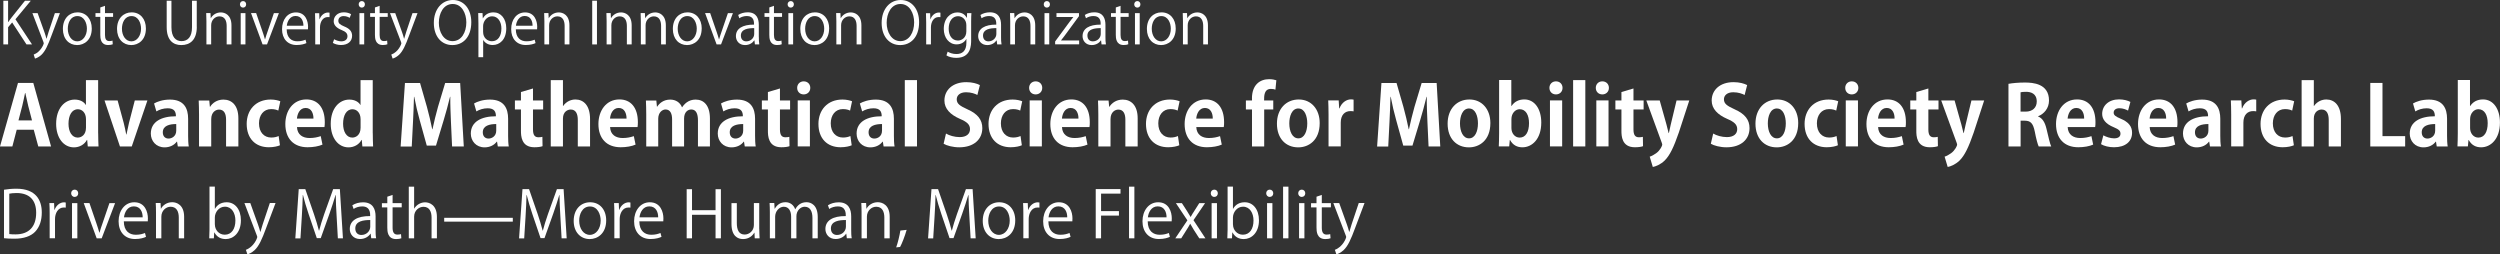 <?xml version="1.0" encoding="UTF-8"?>
<svg id="_レイヤー_1" data-name="レイヤー 1" xmlns="http://www.w3.org/2000/svg" viewBox="0 0 463.14 47.11">
  <rect x="0" y="0" width="463.14" height="47.11" fill="#333333" stroke="none"/>
  <defs>
    <style>
      .cls-1 {
        fill: #fff;
      }
    </style>
  </defs>
  <g>
    <path class="cls-1" d="m.73,35.15c.67-.11,1.45-.19,2.3-.19,3.66,0,4.71,2.16,4.71,4.4,0,1.45-.38,2.68-1.24,3.58-.8.83-2.13,1.28-3.79,1.28-.75,0-1.4-.02-1.97-.09v-8.97Zm.99,8.21c.3.05.73.06,1.16.06,2.46,0,3.82-1.4,3.82-4.01,0-2.37-1.27-3.65-3.64-3.65-.57,0-1.03.06-1.34.12v7.48Z"/>
    <path class="cls-1" d="m12.18,38.46c-.11-.01-.22-.02-.36-.02-1.08,0-1.63,1.06-1.63,2.16v3.54h-.99v-4.57c0-.69-.01-1.33-.05-1.95h.87l.05,1.26h.04c.29-.81.97-1.4,1.77-1.4.11,0,.19.02.3.04v.94Z"/>
    <path class="cls-1" d="m13.83,36.48c-.38,0-.65-.3-.65-.68s.28-.67.66-.67.65.3.65.67c0,.42-.28.68-.66.68Zm.5,7.67h-.99v-6.52h.99v6.52Z"/>
    <path class="cls-1" d="m21.32,37.63l-2.48,6.52h-.93l-2.4-6.53h1.06l1.3,3.79c.2.59.38,1.14.53,1.68h.04c.14-.54.33-1.09.54-1.68l1.29-3.78h1.05Z"/>
    <path class="cls-1" d="m27.06,43.87c-.37.18-1.05.41-2.05.41-1.9,0-3.04-1.34-3.04-3.29s1.15-3.52,2.91-3.52c2.01,0,2.52,1.84,2.52,2.98,0,.23-.01.4-.02.55h-4.44c.01,1.81,1.04,2.49,2.21,2.49.81,0,1.3-.17,1.71-.33l.19.72Zm-.63-3.61c.01-.89-.36-2.03-1.64-2.03-1.2,0-1.72,1.14-1.82,2.03h3.46Z"/>
    <path class="cls-1" d="m34.11,44.15h-.99v-3.85c0-1.07-.38-2-1.52-2-.85,0-1.71.72-1.71,1.85v4h-.99v-4.85c0-.67-.02-1.16-.05-1.69h.89l.06,1.06h.02c.32-.63,1.08-1.21,2.09-1.21.81,0,2.2.49,2.2,2.7v3.97Z"/>
    <path class="cls-1" d="m39.83,38.68c.41-.75,1.15-1.21,2.17-1.21,1.54,0,2.63,1.33,2.63,3.34,0,2.37-1.45,3.48-2.8,3.48-.94,0-1.64-.38-2.11-1.22h-.04l-.06,1.08h-.86c.02-.43.05-1.09.05-1.62v-7.96h.99v4.1h.02Zm-.02,2.92c0,.97.73,1.88,1.83,1.88,1.27,0,1.97-1.09,1.97-2.63,0-1.36-.67-2.56-1.94-2.56-1.14,0-1.87,1.06-1.87,2.02v1.29Z"/>
    <path class="cls-1" d="m51.04,37.63l-1.74,4.62c-.78,2.12-1.33,3.34-2.14,4.1-.55.5-1.09.71-1.33.77l-.28-.84c1.52-.56,2.11-2.21,2.11-2.35,0-.06-.02-.16-.07-.28l-2.31-6.03h1.09l1.42,3.96c.17.45.31.97.42,1.36h.04c.11-.39.26-.89.42-1.39l1.32-3.94h1.05Z"/>
    <path class="cls-1" d="m63.57,44.15h-.98l-.23-4.1c-.07-1.3-.17-2.99-.16-3.92h-.04c-.3,1.03-.67,2.15-1.11,3.42l-1.63,4.57h-.73l-1.52-4.47c-.44-1.32-.79-2.47-1.04-3.52h-.04c-.02,1.11-.1,2.62-.18,4.02l-.25,4.01h-.95l.63-9.12h1.22l1.6,4.63c.38,1.14.68,2.1.92,3.05h.04c.23-.92.54-1.88.94-3.05l1.66-4.63h1.24l.57,9.12Z"/>
    <path class="cls-1" d="m69.58,42.59c0,.54.01,1.1.1,1.55h-.91l-.1-.84h-.04c-.34.51-1.01.98-1.93.98-1.24,0-1.9-.91-1.9-1.85,0-1.57,1.36-2.42,3.78-2.4,0-.55,0-1.79-1.48-1.79-.56,0-1.15.16-1.59.47l-.24-.68c.53-.35,1.26-.55,1.99-.55,1.84,0,2.32,1.3,2.32,2.6v2.53Zm-.98-1.83c-1.23,0-2.78.18-2.78,1.56,0,.84.53,1.21,1.12,1.21.97,0,1.65-.74,1.65-1.53v-1.23Z"/>
    <path class="cls-1" d="m71.75,36.44l.98-.33v1.52h1.69v.78h-1.69v3.77c0,.83.25,1.28.89,1.28.3,0,.5-.04.67-.09l.06.77c-.21.09-.55.15-.97.15-1.58,0-1.63-1.44-1.63-2.13v-3.74h-1v-.78h1v-1.18Z"/>
    <path class="cls-1" d="m80.94,44.15h-.99v-3.85c0-1.07-.38-1.99-1.51-1.99-.77,0-1.72.63-1.72,1.83v4.01h-.99v-9.57h.99v4.06h.02c.43-.72,1.22-1.16,2.02-1.16s2.18.49,2.18,2.7v3.97Z"/>
    <path class="cls-1" d="m82.29,40.35h12.71v.71h-12.71v-.71Z"/>
    <path class="cls-1" d="m105.02,44.15h-.98l-.23-4.1c-.07-1.3-.17-2.99-.16-3.92h-.04c-.3,1.03-.67,2.15-1.11,3.42l-1.63,4.57h-.73l-1.52-4.47c-.44-1.32-.79-2.47-1.04-3.52h-.04c-.02,1.11-.1,2.62-.18,4.02l-.25,4.01h-.95l.63-9.12h1.22l1.6,4.63c.38,1.14.68,2.1.92,3.05h.04c.23-.92.54-1.88.94-3.05l1.66-4.63h1.24l.57,9.12Z"/>
    <path class="cls-1" d="m112.3,40.83c0,2.43-1.6,3.46-3.05,3.46-1.67,0-2.97-1.26-2.97-3.36,0-2.23,1.39-3.46,3.05-3.46,1.78,0,2.97,1.36,2.97,3.36Zm-3-2.58c-1.41,0-2,1.39-2,2.64,0,1.45.8,2.62,1.97,2.62s2.01-1.17,2.01-2.64c0-1.16-.56-2.62-1.99-2.62Z"/>
    <path class="cls-1" d="m116.79,38.46c-.11-.01-.22-.02-.36-.02-1.08,0-1.63,1.06-1.63,2.16v3.54h-.99v-4.57c0-.69-.01-1.33-.05-1.95h.87l.05,1.26h.04c.29-.81.97-1.4,1.77-1.4.11,0,.19.02.3.04v.94Z"/>
    <path class="cls-1" d="m122.56,43.87c-.37.18-1.05.41-2.05.41-1.9,0-3.04-1.34-3.04-3.29s1.15-3.52,2.91-3.52c2.01,0,2.52,1.84,2.52,2.98,0,.23-.01.4-.02.55h-4.44c.01,1.81,1.04,2.49,2.21,2.49.81,0,1.3-.17,1.71-.33l.19.72Zm-.63-3.61c.01-.89-.36-2.03-1.64-2.03-1.2,0-1.72,1.14-1.82,2.03h3.46Z"/>
    <path class="cls-1" d="m133.55,44.15h-.99v-4.36h-4.36v4.36h-.99v-9.1h.99v3.89h4.36v-3.89h.99v9.1Z"/>
    <path class="cls-1" d="m140.66,42.41c0,.67.04,1.23.06,1.74h-.9l-.05-1.03h-.04c-.3.52-.97,1.17-2.08,1.17-.98,0-2.14-.56-2.14-2.81v-3.85h.99v3.67c0,1.27.37,2.15,1.46,2.15.78,0,1.7-.62,1.7-1.77v-4.06h.99v4.78Z"/>
    <path class="cls-1" d="m151.49,44.15h-.98v-3.77c0-1.27-.45-2.08-1.44-2.08-.8,0-1.53.75-1.53,1.75v4.1h-.98v-4.02c0-1.04-.44-1.83-1.36-1.83-.85,0-1.6.84-1.6,1.85v4h-.98v-4.85c0-.67-.02-1.15-.05-1.69h.87l.06,1.05h.04c.36-.63.96-1.2,1.99-1.2.85,0,1.51.53,1.78,1.3h.02c.43-.78,1.09-1.3,2.09-1.3.8,0,2.07.51,2.07,2.75v3.92Z"/>
    <path class="cls-1" d="m157.69,42.59c0,.54.01,1.1.1,1.55h-.91l-.1-.84h-.04c-.33.51-1.01.98-1.93.98-1.24,0-1.9-.91-1.9-1.85,0-1.57,1.36-2.42,3.78-2.4,0-.55,0-1.79-1.48-1.79-.56,0-1.15.16-1.59.47l-.24-.68c.53-.35,1.26-.55,1.99-.55,1.84,0,2.32,1.3,2.32,2.6v2.53Zm-.98-1.83c-1.23,0-2.78.18-2.78,1.56,0,.84.53,1.21,1.13,1.21.97,0,1.65-.74,1.65-1.53v-1.23Z"/>
    <path class="cls-1" d="m164.82,44.15h-.99v-3.85c0-1.07-.38-2-1.52-2-.85,0-1.71.72-1.71,1.85v4h-.99v-4.85c0-.67-.02-1.16-.05-1.69h.89l.06,1.06h.02c.32-.63,1.08-1.21,2.09-1.21.81,0,2.2.49,2.2,2.7v3.97Z"/>
    <path class="cls-1" d="m167.96,42.58c-.3,1.1-.89,2.61-1.21,3.17l-.73.08c.28-.73.63-2.18.78-3.12l1.16-.13Z"/>
    <path class="cls-1" d="m180.79,44.15h-.98l-.23-4.1c-.07-1.3-.17-2.99-.16-3.92h-.04c-.3,1.03-.67,2.15-1.11,3.42l-1.63,4.57h-.73l-1.52-4.47c-.44-1.32-.79-2.47-1.04-3.52h-.04c-.02,1.11-.09,2.62-.18,4.02l-.25,4.01h-.95l.63-9.12h1.22l1.6,4.63c.38,1.14.68,2.1.92,3.05h.04c.23-.92.54-1.88.94-3.05l1.66-4.63h1.24l.57,9.12Z"/>
    <path class="cls-1" d="m188.08,40.83c0,2.43-1.6,3.46-3.05,3.46-1.67,0-2.97-1.26-2.97-3.36,0-2.23,1.39-3.46,3.05-3.46,1.78,0,2.97,1.36,2.97,3.36Zm-3-2.58c-1.41,0-2,1.39-2,2.64,0,1.45.8,2.62,1.97,2.62s2.01-1.17,2.01-2.64c0-1.16-.56-2.62-1.99-2.62Z"/>
    <path class="cls-1" d="m192.56,38.46c-.11-.01-.22-.02-.36-.02-1.08,0-1.63,1.06-1.63,2.16v3.54h-.99v-4.57c0-.69-.01-1.33-.05-1.95h.87l.05,1.26h.04c.29-.81.97-1.4,1.77-1.4.11,0,.19.02.3.04v.94Z"/>
    <path class="cls-1" d="m198.34,43.87c-.37.18-1.05.41-2.05.41-1.9,0-3.04-1.34-3.04-3.29s1.15-3.52,2.91-3.52c2.01,0,2.52,1.84,2.52,2.98,0,.23-.01.4-.02.55h-4.44c.01,1.81,1.04,2.49,2.21,2.49.81,0,1.3-.17,1.71-.33l.19.72Zm-.63-3.61c.01-.89-.36-2.03-1.64-2.03-1.2,0-1.72,1.14-1.82,2.03h3.46Z"/>
    <path class="cls-1" d="m202.99,44.15v-9.12h4.59v.84h-3.6v3.24h3.31v.83h-3.31v4.21h-.99Z"/>
    <path class="cls-1" d="m210.15,44.15h-.99v-9.57h.99v9.57Z"/>
    <path class="cls-1" d="m216.74,43.87c-.37.18-1.05.41-2.05.41-1.9,0-3.04-1.34-3.04-3.29s1.15-3.52,2.91-3.52c2.01,0,2.52,1.84,2.52,2.98,0,.23-.01.4-.02.55h-4.44c.01,1.81,1.04,2.49,2.21,2.49.81,0,1.3-.17,1.71-.33l.19.72Zm-.63-3.61c.01-.89-.36-2.03-1.64-2.03-1.2,0-1.72,1.14-1.82,2.03h3.46Z"/>
    <path class="cls-1" d="m223.25,37.63l-2.15,3.16,2.21,3.36h-1.14l-.98-1.52c-.24-.39-.45-.75-.69-1.17h-.02c-.2.41-.44.77-.69,1.17l-.96,1.52h-1.1l2.24-3.33-2.13-3.19h1.11l.94,1.45c.24.37.44.71.66,1.09h.04c.2-.38.43-.74.66-1.09l.92-1.45h1.09Z"/>
    <path class="cls-1" d="m224.95,36.48c-.38,0-.65-.3-.65-.68s.28-.67.66-.67.65.3.65.67c0,.42-.28.68-.66.68Zm.5,7.67h-.99v-6.52h.99v6.52Z"/>
    <path class="cls-1" d="m228.44,38.68c.41-.75,1.15-1.21,2.16-1.21,1.54,0,2.63,1.33,2.63,3.34,0,2.37-1.45,3.48-2.8,3.48-.94,0-1.64-.38-2.1-1.22h-.04l-.06,1.08h-.86c.02-.43.05-1.09.05-1.62v-7.96h.99v4.1h.02Zm-.02,2.92c0,.97.73,1.88,1.83,1.88,1.27,0,1.97-1.09,1.97-2.63,0-1.36-.67-2.56-1.94-2.56-1.14,0-1.87,1.06-1.87,2.02v1.29Z"/>
    <path class="cls-1" d="m235.22,36.48c-.38,0-.65-.3-.65-.68s.28-.67.66-.67.65.3.65.67c0,.42-.28.68-.66.68Zm.5,7.67h-.99v-6.52h.99v6.52Z"/>
    <path class="cls-1" d="m238.69,44.15h-.99v-9.57h.99v9.57Z"/>
    <path class="cls-1" d="m241.15,36.48c-.38,0-.65-.3-.65-.68s.28-.67.66-.67.65.3.65.67c0,.42-.28.68-.66.68Zm.5,7.67h-.99v-6.52h.99v6.52Z"/>
    <path class="cls-1" d="m243.89,36.44l.98-.33v1.52h1.69v.78h-1.69v3.77c0,.83.25,1.28.89,1.28.3,0,.5-.04.67-.09l.06.77c-.22.09-.55.15-.97.15-1.58,0-1.63-1.44-1.63-2.13v-3.74h-1.01v-.78h1.01v-1.18Z"/>
    <path class="cls-1" d="m252.78,37.63l-1.74,4.62c-.78,2.12-1.33,3.34-2.14,4.1-.55.5-1.09.71-1.33.77l-.28-.84c1.52-.56,2.1-2.21,2.1-2.35,0-.06-.02-.16-.07-.28l-2.31-6.03h1.09l1.42,3.96c.17.45.31.97.42,1.36h.04c.11-.39.26-.89.42-1.39l1.32-3.94h1.05Z"/>
  </g>
  <g>
    <path class="cls-1" d="m9.46,27.13h-2.37l-.84-3.1h-3.15l-.81,3.1H0l3.33-11.76h2.84l3.29,11.76Zm-3.53-4.82l-.7-2.68c-.18-.73-.38-1.68-.54-2.4h-.05c-.15.73-.35,1.7-.52,2.39l-.7,2.69h2.51Z"/>
    <path class="cls-1" d="m18.19,24.7c0,.86.03,1.8.06,2.43h-1.99l-.11-1.21h-.05c-.44.84-1.36,1.38-2.4,1.38-1.93,0-3.3-1.77-3.3-4.36,0-2.9,1.61-4.49,3.44-4.49.99,0,1.71.41,2.05.99h.03v-4.6h2.26v9.86Zm-2.26-2.61c0-1.24-.75-1.85-1.5-1.85-1.16,0-1.74,1.19-1.74,2.68s.64,2.57,1.71,2.57c.67,0,1.53-.49,1.53-1.84v-1.56Z"/>
    <path class="cls-1" d="m27.31,18.61l-2.9,8.52h-2.19l-2.86-8.52h2.43l1.12,4.13c.18.73.34,1.44.47,2.17h.05c.14-.73.29-1.42.47-2.17l1.07-4.13h2.34Z"/>
    <path class="cls-1" d="m34.85,25.11c0,.75.03,1.5.12,2.02h-2.03l-.14-.89h-.05c-.49.67-1.32,1.06-2.26,1.06-1.57,0-2.55-1.18-2.55-2.55,0-2.19,1.94-3.21,4.65-3.21,0-.84-.29-1.48-1.53-1.48-.78,0-1.54.24-2.09.58l-.43-1.47c.57-.34,1.62-.72,2.95-.72,2.64,0,3.36,1.68,3.36,3.55v3.12Zm-2.2-2.13c-1.22,0-2.49.29-2.49,1.53,0,.81.5,1.16,1.07,1.16.54,0,1.42-.38,1.42-1.47v-1.22Z"/>
    <path class="cls-1" d="m44.14,27.13h-2.26v-4.97c0-1.04-.34-1.86-1.3-1.86-.61,0-1.45.47-1.45,1.77v5.06h-2.26v-5.95c0-.99-.03-1.8-.06-2.55h1.96l.11,1.15h.05c.38-.63,1.22-1.33,2.46-1.33,1.56,0,2.77,1.08,2.77,3.47v5.21Z"/>
    <path class="cls-1" d="m51.87,26.91c-.38.18-1.16.37-2.06.37-2.49,0-4.11-1.62-4.11-4.33,0-2.55,1.65-4.51,4.46-4.51.73,0,1.41.17,1.77.32l-.37,1.73c-.29-.14-.7-.28-1.33-.28-1.42,0-2.25,1.15-2.25,2.64,0,1.67.96,2.63,2.26,2.63.57,0,1.01-.11,1.38-.28l.24,1.7Z"/>
    <path class="cls-1" d="m59.74,26.79c-.7.31-1.7.49-2.75.49-2.63,0-4.13-1.65-4.13-4.3,0-2.45,1.41-4.56,3.9-4.56,2.06,0,3.41,1.47,3.41,4.22,0,.34-.02.66-.06.9h-5.09c.06,1.45,1.1,2.03,2.32,2.03.84,0,1.5-.15,2.08-.35l.32,1.56Zm-1.67-4.82c.01-.89-.34-1.97-1.45-1.97s-1.54,1.13-1.61,1.97h3.06Z"/>
    <path class="cls-1" d="m69.06,24.7c0,.86.03,1.8.06,2.43h-1.99l-.11-1.21h-.05c-.44.84-1.36,1.38-2.4,1.38-1.93,0-3.3-1.77-3.3-4.36,0-2.9,1.61-4.49,3.44-4.49.99,0,1.71.41,2.05.99h.03v-4.6h2.26v9.86Zm-2.26-2.61c0-1.24-.75-1.85-1.5-1.85-1.16,0-1.74,1.19-1.74,2.68s.64,2.57,1.71,2.57c.67,0,1.53-.49,1.53-1.84v-1.56Z"/>
    <path class="cls-1" d="m85.91,27.13h-2.16l-.21-4.57c-.06-1.56-.14-3.15-.12-4.63h-.05c-.34,1.41-.76,2.97-1.16,4.28l-1.44,4.76h-1.71l-1.3-4.68c-.38-1.33-.75-2.92-1.02-4.36h-.05c-.03,1.48-.11,3.23-.18,4.68l-.23,4.53h-2.06l.8-11.76h2.8l1.27,4.42c.38,1.42.72,2.8.98,4.14h.05c.28-1.32.63-2.74,1.02-4.14l1.33-4.42h2.78l.67,11.76Z"/>
    <path class="cls-1" d="m94.13,25.11c0,.75.03,1.5.12,2.02h-2.03l-.14-.89h-.05c-.49.67-1.32,1.06-2.26,1.06-1.57,0-2.55-1.18-2.55-2.55,0-2.19,1.94-3.21,4.65-3.21,0-.84-.29-1.48-1.53-1.48-.78,0-1.54.24-2.09.58l-.43-1.47c.57-.34,1.62-.72,2.95-.72,2.64,0,3.36,1.68,3.36,3.55v3.12Zm-2.2-2.13c-1.22,0-2.49.29-2.49,1.53,0,.81.5,1.16,1.07,1.16.54,0,1.42-.38,1.42-1.47v-1.22Z"/>
    <path class="cls-1" d="m96.51,17.05l2.23-.66v2.22h1.88v1.67h-1.88v3.7c0,1.03.32,1.45,1.01,1.45.32,0,.5-.03.73-.08l.03,1.73c-.31.12-.86.2-1.51.2-2.45,0-2.49-2.13-2.49-3.07v-3.93h-1.12v-1.67h1.12v-1.56Z"/>
    <path class="cls-1" d="m109.3,27.13h-2.26v-4.91c0-1.09-.34-1.93-1.31-1.93-.57,0-1.44.4-1.44,1.67v5.17h-2.26v-12.29h2.26v4.8h.03c.61-.89,1.54-1.21,2.28-1.21,1.51,0,2.71,1.1,2.71,3.61v5.09Z"/>
    <path class="cls-1" d="m117.74,26.79c-.7.31-1.7.49-2.75.49-2.63,0-4.13-1.65-4.13-4.3,0-2.45,1.41-4.56,3.9-4.56,2.06,0,3.41,1.47,3.41,4.22,0,.34-.02.66-.06.9h-5.09c.06,1.45,1.1,2.03,2.32,2.03.84,0,1.5-.15,2.08-.35l.32,1.56Zm-1.67-4.82c.01-.89-.34-1.97-1.45-1.97s-1.54,1.13-1.61,1.97h3.06Z"/>
    <path class="cls-1" d="m131.52,27.13h-2.22v-4.82c0-1.22-.34-2.03-1.24-2.03-.63,0-1.33.49-1.33,1.68v5.17h-2.22v-5.03c0-1.01-.32-1.82-1.21-1.82-.63,0-1.36.58-1.36,1.73v5.12h-2.22v-5.95c0-.99-.03-1.8-.06-2.55h1.93l.11,1.13h.05c.4-.61,1.15-1.31,2.42-1.31,1.04,0,1.83.55,2.17,1.42h.03c.7-1.04,1.58-1.42,2.52-1.42,1.48,0,2.63,1.05,2.63,3.52v5.17Z"/>
    <path class="cls-1" d="m139.88,25.11c0,.75.03,1.5.12,2.02h-2.03l-.14-.89h-.05c-.49.67-1.31,1.06-2.26,1.06-1.57,0-2.55-1.18-2.55-2.55,0-2.19,1.94-3.21,4.65-3.21,0-.84-.29-1.48-1.53-1.48-.78,0-1.54.24-2.09.58l-.43-1.47c.57-.34,1.62-.72,2.95-.72,2.64,0,3.36,1.68,3.36,3.55v3.12Zm-2.2-2.13c-1.22,0-2.49.29-2.49,1.53,0,.81.5,1.16,1.07,1.16.53,0,1.42-.38,1.42-1.47v-1.22Z"/>
    <path class="cls-1" d="m142.26,17.05l2.23-.66v2.22h1.88v1.67h-1.88v3.7c0,1.03.32,1.45,1.01,1.45.32,0,.5-.03.73-.08l.03,1.73c-.31.12-.86.2-1.51.2-2.45,0-2.49-2.13-2.49-3.07v-3.93h-1.12v-1.67h1.12v-1.56Z"/>
    <path class="cls-1" d="m148.89,17.49c-.72,0-1.21-.52-1.21-1.21s.5-1.21,1.21-1.21,1.22.5,1.22,1.21-.52,1.21-1.22,1.21Zm1.15,9.63h-2.26v-8.52h2.26v8.52Z"/>
    <path class="cls-1" d="m157.79,26.91c-.38.18-1.16.37-2.06.37-2.49,0-4.11-1.62-4.11-4.33,0-2.55,1.65-4.51,4.46-4.51.73,0,1.41.17,1.77.32l-.37,1.73c-.29-.14-.7-.28-1.33-.28-1.42,0-2.25,1.15-2.25,2.64,0,1.67.96,2.63,2.26,2.63.57,0,1.01-.11,1.38-.28l.24,1.7Z"/>
    <path class="cls-1" d="m165.6,25.11c0,.75.03,1.5.12,2.02h-2.03l-.14-.89h-.05c-.49.67-1.32,1.06-2.26,1.06-1.58,0-2.55-1.18-2.55-2.55,0-2.19,1.94-3.21,4.65-3.21,0-.84-.29-1.48-1.53-1.48-.78,0-1.54.24-2.09.58l-.43-1.47c.57-.34,1.62-.72,2.95-.72,2.64,0,3.36,1.68,3.36,3.55v3.12Zm-2.2-2.13c-1.22,0-2.49.29-2.49,1.53,0,.81.5,1.16,1.07,1.16s1.42-.38,1.42-1.47v-1.22Z"/>
    <path class="cls-1" d="m169.88,27.13h-2.26v-12.29h2.26v12.29Z"/>
    <path class="cls-1" d="m181.06,17.59c-.41-.21-1.13-.5-2.09-.5-1.19,0-1.73.64-1.73,1.3,0,.84.58,1.22,2.02,1.88,1.88.84,2.72,1.93,2.72,3.47,0,2.05-1.54,3.55-4.28,3.55-1.16,0-2.34-.32-2.89-.66l.44-1.89c.61.37,1.59.66,2.54.66,1.25,0,1.91-.6,1.91-1.47s-.57-1.35-1.87-1.91c-1.77-.77-2.87-1.87-2.87-3.39,0-1.93,1.51-3.41,4.05-3.41,1.12,0,1.97.26,2.52.54l-.47,1.85Z"/>
    <path class="cls-1" d="m189.3,26.91c-.38.18-1.16.37-2.06.37-2.49,0-4.11-1.62-4.11-4.33,0-2.55,1.65-4.51,4.47-4.51.73,0,1.41.17,1.77.32l-.37,1.73c-.29-.14-.7-.28-1.33-.28-1.42,0-2.25,1.15-2.25,2.64,0,1.67.96,2.63,2.26,2.63.57,0,1.01-.11,1.38-.28l.24,1.7Z"/>
    <path class="cls-1" d="m191.86,17.49c-.72,0-1.21-.52-1.21-1.21s.5-1.21,1.21-1.21,1.22.5,1.22,1.21-.52,1.21-1.22,1.21Zm1.15,9.63h-2.26v-8.52h2.26v8.52Z"/>
    <path class="cls-1" d="m201.46,26.79c-.7.31-1.7.49-2.75.49-2.63,0-4.13-1.65-4.13-4.3,0-2.45,1.41-4.56,3.9-4.56,2.06,0,3.41,1.47,3.41,4.22,0,.34-.01.66-.06.9h-5.09c.06,1.45,1.1,2.03,2.32,2.03.84,0,1.5-.15,2.08-.35l.32,1.56Zm-1.67-4.82c.02-.89-.34-1.97-1.45-1.97s-1.54,1.13-1.61,1.97h3.06Z"/>
    <path class="cls-1" d="m210.74,27.13h-2.26v-4.97c0-1.04-.34-1.86-1.3-1.86-.61,0-1.45.47-1.45,1.77v5.06h-2.26v-5.95c0-.99-.03-1.8-.06-2.55h1.96l.11,1.15h.05c.38-.63,1.22-1.33,2.46-1.33,1.56,0,2.77,1.08,2.77,3.47v5.21Z"/>
    <path class="cls-1" d="m218.47,26.91c-.38.18-1.16.37-2.06.37-2.49,0-4.11-1.62-4.11-4.33,0-2.55,1.65-4.51,4.46-4.51.73,0,1.41.17,1.77.32l-.37,1.73c-.29-.14-.7-.28-1.33-.28-1.42,0-2.25,1.15-2.25,2.64,0,1.67.96,2.63,2.26,2.63.57,0,1.01-.11,1.38-.28l.25,1.7Z"/>
    <path class="cls-1" d="m226.34,26.79c-.7.31-1.7.49-2.75.49-2.63,0-4.13-1.65-4.13-4.3,0-2.45,1.41-4.56,3.9-4.56,2.06,0,3.41,1.47,3.41,4.22,0,.34-.01.66-.06.9h-5.09c.06,1.45,1.1,2.03,2.32,2.03.84,0,1.5-.15,2.08-.35l.32,1.56Zm-1.67-4.82c.02-.89-.34-1.97-1.45-1.97s-1.54,1.13-1.61,1.97h3.06Z"/>
    <path class="cls-1" d="m231.93,18.26c0-2.57,1.5-3.59,3.17-3.59.57,0,1.01.09,1.35.2l-.17,1.74c-.21-.08-.47-.14-.83-.14-1.27,0-1.27,1.28-1.27,2.14h1.7v1.67h-1.68v6.85h-2.26v-6.85h-1.13v-1.67h1.13v-.35Z"/>
    <path class="cls-1" d="m244.48,22.8c0,3.24-2.08,4.5-3.97,4.5-2.29,0-3.95-1.62-3.95-4.39s1.73-4.48,4.04-4.48,3.88,1.79,3.88,4.37Zm-3.93-2.71c-1.25,0-1.7,1.47-1.7,2.77,0,1.51.58,2.77,1.68,2.77s1.65-1.27,1.65-2.78c0-1.33-.47-2.75-1.64-2.75Z"/>
    <path class="cls-1" d="m250.76,20.63c-.17-.03-.35-.05-.58-.05-1.02,0-1.8.69-1.8,2.14v4.4h-2.26v-5.86c0-1.06-.03-1.9-.06-2.66h1.94l.09,1.48h.06c.4-1.1,1.31-1.67,2.11-1.67.21,0,.35.02.5.05v2.16Z"/>
    <path class="cls-1" d="m266.81,27.13h-2.16l-.21-4.57c-.06-1.56-.14-3.15-.12-4.63h-.05c-.34,1.41-.76,2.97-1.16,4.28l-1.44,4.76h-1.71l-1.3-4.68c-.38-1.33-.75-2.92-1.02-4.36h-.05c-.03,1.48-.11,3.23-.18,4.68l-.23,4.53h-2.06l.8-11.76h2.8l1.27,4.42c.38,1.42.72,2.8.98,4.14h.05c.28-1.32.63-2.74,1.02-4.14l1.33-4.42h2.78l.67,11.76Z"/>
    <path class="cls-1" d="m276.1,22.8c0,3.24-2.08,4.5-3.97,4.5-2.29,0-3.95-1.62-3.95-4.39s1.73-4.48,4.04-4.48,3.88,1.79,3.88,4.37Zm-3.93-2.71c-1.25,0-1.7,1.47-1.7,2.77,0,1.51.58,2.77,1.68,2.77s1.65-1.27,1.65-2.78c0-1.33-.47-2.75-1.64-2.75Z"/>
    <path class="cls-1" d="m280.03,19.63c.49-.75,1.28-1.21,2.37-1.21,1.88,0,3.13,1.74,3.13,4.28,0,3.09-1.73,4.59-3.49,4.59-.95,0-1.76-.38-2.29-1.35h-.05l-.11,1.18h-1.93c.03-.61.06-1.57.06-2.45v-9.85h2.26v4.8h.03Zm-.03,4.1c0,.96.63,1.76,1.53,1.76,1.1,0,1.73-1.03,1.73-2.68,0-1.45-.57-2.58-1.73-2.58-.78,0-1.53.73-1.53,1.84v1.67Z"/>
    <path class="cls-1" d="m288.25,17.49c-.72,0-1.21-.52-1.21-1.21s.5-1.21,1.21-1.21,1.22.5,1.22,1.21-.52,1.21-1.22,1.21Zm1.15,9.63h-2.26v-8.52h2.26v8.52Z"/>
    <path class="cls-1" d="m293.69,27.13h-2.26v-12.29h2.26v12.29Z"/>
    <path class="cls-1" d="m296.84,17.49c-.72,0-1.21-.52-1.21-1.21s.5-1.21,1.21-1.21,1.22.5,1.22,1.21-.52,1.21-1.22,1.21Zm1.15,9.63h-2.26v-8.52h2.26v8.52Z"/>
    <path class="cls-1" d="m300.38,17.05l2.23-.66v2.22h1.88v1.67h-1.88v3.7c0,1.03.32,1.45,1.01,1.45.32,0,.5-.03.73-.08l.03,1.73c-.31.12-.86.2-1.51.2-2.45,0-2.49-2.13-2.49-3.07v-3.93h-1.12v-1.67h1.12v-1.56Z"/>
    <path class="cls-1" d="m312.95,18.61l-1.93,5.92c-.95,2.75-1.67,4.25-2.63,5.21-.83.79-1.7,1.1-2.2,1.19l-.57-1.91c.37-.11.8-.35,1.19-.63.75-.53,1.13-1.41,1.13-1.57,0-.09-.03-.21-.09-.38l-2.86-7.83h2.48l1.25,4.45c.14.52.29,1.12.4,1.59h.05c.09-.46.23-1.06.35-1.59l1.07-4.45h2.35Z"/>
    <path class="cls-1" d="m323.19,17.59c-.41-.21-1.13-.5-2.09-.5-1.19,0-1.73.64-1.73,1.3,0,.84.58,1.22,2.02,1.88,1.88.84,2.72,1.93,2.72,3.47,0,2.05-1.54,3.55-4.28,3.55-1.16,0-2.34-.32-2.89-.66l.44-1.89c.61.37,1.59.66,2.54.66,1.25,0,1.91-.6,1.91-1.47s-.57-1.35-1.86-1.91c-1.77-.77-2.87-1.87-2.87-3.39,0-1.93,1.51-3.41,4.05-3.41,1.12,0,1.97.26,2.52.54l-.47,1.85Z"/>
    <path class="cls-1" d="m333.13,22.8c0,3.24-2.08,4.5-3.97,4.5-2.29,0-3.95-1.62-3.95-4.39s1.73-4.48,4.04-4.48,3.88,1.79,3.88,4.37Zm-3.93-2.71c-1.25,0-1.7,1.47-1.7,2.77,0,1.51.58,2.77,1.68,2.77s1.65-1.27,1.65-2.78c0-1.33-.47-2.75-1.64-2.75Z"/>
    <path class="cls-1" d="m340.48,26.91c-.38.18-1.16.37-2.06.37-2.49,0-4.11-1.62-4.11-4.33,0-2.55,1.65-4.51,4.46-4.51.73,0,1.41.17,1.77.32l-.37,1.73c-.29-.14-.7-.28-1.33-.28-1.42,0-2.25,1.15-2.25,2.64,0,1.67.96,2.63,2.26,2.63.57,0,1.01-.11,1.38-.28l.25,1.7Z"/>
    <path class="cls-1" d="m343.05,17.49c-.72,0-1.21-.52-1.21-1.21s.5-1.21,1.21-1.21,1.22.5,1.22,1.21-.52,1.21-1.22,1.21Zm1.15,9.63h-2.26v-8.52h2.26v8.52Z"/>
    <path class="cls-1" d="m352.65,26.79c-.7.31-1.7.49-2.75.49-2.63,0-4.13-1.65-4.13-4.3,0-2.45,1.41-4.56,3.9-4.56,2.06,0,3.41,1.47,3.41,4.22,0,.34-.01.66-.06.9h-5.09c.06,1.45,1.1,2.03,2.32,2.03.84,0,1.5-.15,2.08-.35l.32,1.56Zm-1.67-4.82c.02-.89-.34-1.97-1.45-1.97s-1.54,1.13-1.61,1.97h3.06Z"/>
    <path class="cls-1" d="m355.01,17.05l2.23-.66v2.22h1.88v1.67h-1.88v3.7c0,1.03.32,1.45,1.01,1.45.32,0,.5-.03.73-.08l.03,1.73c-.31.12-.86.2-1.51.2-2.45,0-2.49-2.13-2.49-3.07v-3.93h-1.12v-1.67h1.12v-1.56Z"/>
    <path class="cls-1" d="m367.58,18.61l-1.93,5.92c-.95,2.75-1.67,4.25-2.63,5.21-.83.79-1.7,1.1-2.2,1.19l-.57-1.91c.37-.11.8-.35,1.19-.63.75-.53,1.13-1.41,1.13-1.57,0-.09-.03-.21-.09-.38l-2.86-7.83h2.48l1.25,4.45c.14.52.29,1.12.4,1.59h.05c.09-.46.23-1.06.35-1.59l1.07-4.45h2.36Z"/>
    <path class="cls-1" d="m377.57,21.58c.83.32,1.28,1.12,1.56,2.31.34,1.39.64,2.8.87,3.24h-2.32c-.17-.34-.46-1.36-.73-2.78-.31-1.51-.78-1.99-1.85-1.99h-.77v4.77h-2.25v-11.6c.78-.14,1.88-.24,3.03-.24,1.48,0,4.48.18,4.48,3.33,0,1.44-.92,2.49-2.02,2.92v.05Zm-2.31-.9c1.28,0,2.06-.75,2.06-1.87,0-1.51-1.13-1.8-1.96-1.8-.5,0-.86.03-1.04.09v3.58h.93Z"/>
    <path class="cls-1" d="m387.77,26.79c-.7.31-1.7.49-2.75.49-2.63,0-4.13-1.65-4.13-4.3,0-2.45,1.41-4.56,3.9-4.56,2.06,0,3.41,1.47,3.41,4.22,0,.34-.01.66-.06.9h-5.09c.06,1.45,1.1,2.03,2.32,2.03.84,0,1.5-.15,2.08-.35l.32,1.56Zm-1.67-4.82c.02-.89-.34-1.97-1.45-1.97s-1.54,1.13-1.61,1.97h3.06Z"/>
    <path class="cls-1" d="m394.24,20.49c-.37-.2-.96-.44-1.61-.44-.69,0-1.06.35-1.06.81s.32.72,1.3,1.13c1.44.6,2.11,1.42,2.11,2.6,0,1.62-1.22,2.69-3.35,2.69-.93,0-1.83-.23-2.4-.57l.43-1.64c.44.26,1.28.56,1.99.56.8,0,1.18-.34,1.18-.86s-.29-.8-1.22-1.19c-1.59-.64-2.17-1.54-2.17-2.48,0-1.53,1.22-2.69,3.12-2.69.87,0,1.62.21,2.11.47l-.43,1.59Z"/>
    <path class="cls-1" d="m402.96,26.79c-.7.31-1.7.49-2.75.49-2.63,0-4.13-1.65-4.13-4.3,0-2.45,1.41-4.56,3.9-4.56,2.06,0,3.41,1.47,3.41,4.22,0,.34-.01.66-.06.9h-5.09c.06,1.45,1.1,2.03,2.32,2.03.84,0,1.5-.15,2.08-.35l.32,1.56Zm-1.67-4.82c.02-.89-.34-1.97-1.45-1.97s-1.54,1.13-1.61,1.97h3.06Z"/>
    <path class="cls-1" d="m411.32,25.11c0,.75.03,1.5.12,2.02h-2.03l-.14-.89h-.05c-.49.67-1.31,1.06-2.26,1.06-1.58,0-2.55-1.18-2.55-2.55,0-2.19,1.94-3.21,4.65-3.21,0-.84-.29-1.48-1.53-1.48-.78,0-1.54.24-2.09.58l-.43-1.47c.57-.34,1.62-.72,2.95-.72,2.65,0,3.36,1.68,3.36,3.55v3.12Zm-2.2-2.13c-1.22,0-2.49.29-2.49,1.53,0,.81.5,1.16,1.07,1.16.54,0,1.42-.38,1.42-1.47v-1.22Z"/>
    <path class="cls-1" d="m417.98,20.63c-.17-.03-.35-.05-.58-.05-1.02,0-1.8.69-1.8,2.14v4.4h-2.26v-5.86c0-1.06-.03-1.9-.06-2.66h1.94l.09,1.48h.06c.4-1.1,1.31-1.67,2.11-1.67.21,0,.35.02.5.05v2.16Z"/>
    <path class="cls-1" d="m424.95,26.91c-.38.18-1.16.37-2.06.37-2.49,0-4.11-1.62-4.11-4.33,0-2.55,1.65-4.51,4.46-4.51.73,0,1.41.17,1.77.32l-.37,1.73c-.29-.14-.7-.28-1.33-.28-1.42,0-2.25,1.15-2.25,2.64,0,1.67.96,2.63,2.26,2.63.57,0,1.01-.11,1.38-.28l.25,1.7Z"/>
    <path class="cls-1" d="m433.67,27.13h-2.26v-4.91c0-1.09-.34-1.93-1.32-1.93-.56,0-1.44.4-1.44,1.67v5.17h-2.26v-12.29h2.26v4.8h.03c.61-.89,1.54-1.21,2.28-1.21,1.51,0,2.71,1.1,2.71,3.61v5.09Z"/>
    <path class="cls-1" d="m445.58,27.13h-6.47v-11.76h2.26v9.85h4.2v1.91Z"/>
    <path class="cls-1" d="m453.33,25.11c0,.75.03,1.5.12,2.02h-2.03l-.14-.89h-.05c-.49.67-1.31,1.06-2.26,1.06-1.58,0-2.55-1.18-2.55-2.55,0-2.19,1.94-3.21,4.65-3.21,0-.84-.29-1.48-1.53-1.48-.78,0-1.54.24-2.09.58l-.43-1.47c.57-.34,1.62-.72,2.95-.72,2.65,0,3.36,1.68,3.36,3.55v3.12Zm-2.2-2.13c-1.22,0-2.49.29-2.49,1.53,0,.81.5,1.16,1.07,1.16.54,0,1.42-.38,1.42-1.47v-1.22Z"/>
    <path class="cls-1" d="m457.63,19.63c.49-.75,1.28-1.21,2.37-1.21,1.88,0,3.13,1.74,3.13,4.28,0,3.09-1.73,4.59-3.49,4.59-.95,0-1.76-.38-2.29-1.35h-.05l-.11,1.18h-1.93c.03-.61.06-1.57.06-2.45v-9.85h2.26v4.8h.03Zm-.03,4.1c0,.96.63,1.76,1.53,1.76,1.1,0,1.73-1.03,1.73-2.68,0-1.45-.57-2.58-1.73-2.58-.78,0-1.53.73-1.53,1.84v1.67Z"/>
  </g>
  <g>
    <path class="cls-1" d="m5.94,8.22h-1.04l-2.65-4.06-.75.88v3.18h-.88V.13h.88v3.95h.04c.2-.31.43-.61.63-.87L4.63.13h1.08l-2.85,3.44,3.07,4.65Z"/>
    <path class="cls-1" d="m11.1,2.43l-1.54,4.1c-.69,1.88-1.18,2.96-1.9,3.64-.49.45-.97.63-1.18.68l-.24-.74c1.35-.5,1.87-1.97,1.87-2.08,0-.05-.02-.14-.06-.24l-2.05-5.36h.97l1.26,3.52c.15.4.28.86.37,1.21h.03c.1-.35.23-.79.37-1.23l1.17-3.5h.94Z"/>
    <path class="cls-1" d="m17,5.28c0,2.16-1.42,3.07-2.71,3.07-1.49,0-2.64-1.12-2.64-2.99,0-1.98,1.23-3.07,2.71-3.07,1.58,0,2.64,1.21,2.64,2.99Zm-2.67-2.3c-1.25,0-1.77,1.23-1.77,2.35,0,1.29.71,2.33,1.75,2.33s1.79-1.04,1.79-2.35c0-1.03-.5-2.33-1.76-2.33Z"/>
    <path class="cls-1" d="m18.58,1.38l.87-.3v1.35h1.5v.69h-1.5v3.35c0,.73.22,1.14.79,1.14.27,0,.45-.03.6-.09l.05.68c-.19.09-.49.14-.86.14-1.4,0-1.45-1.28-1.45-1.89v-3.33h-.89v-.69h.89v-1.05Z"/>
    <path class="cls-1" d="m27.03,5.28c0,2.16-1.42,3.07-2.71,3.07-1.49,0-2.64-1.12-2.64-2.99,0-1.98,1.23-3.07,2.71-3.07,1.58,0,2.64,1.21,2.64,2.99Zm-2.67-2.3c-1.25,0-1.77,1.23-1.77,2.35,0,1.29.71,2.33,1.75,2.33s1.79-1.04,1.79-2.35c0-1.03-.5-2.33-1.76-2.33Z"/>
    <path class="cls-1" d="m36.46,4.97c0,2.43-1.25,3.38-2.87,3.38-1.51,0-2.71-.88-2.71-3.33V.14h.88v4.9c0,1.84.81,2.58,1.87,2.58,1.17,0,1.94-.79,1.94-2.58V.14h.88v4.83Z"/>
    <path class="cls-1" d="m42.87,8.22h-.88v-3.42c0-.95-.34-1.77-1.35-1.77-.75,0-1.52.64-1.52,1.65v3.55h-.88V3.92c0-.6-.02-1.03-.04-1.5h.79l.05.95h.02c.29-.56.96-1.07,1.86-1.07.72,0,1.96.44,1.96,2.4v3.53Z"/>
    <path class="cls-1" d="m45.02,1.41c-.34,0-.57-.27-.57-.61s.24-.6.58-.6.57.27.57.6c0,.37-.24.61-.58.61Zm.45,6.81h-.88V2.43h.88v5.79Z"/>
    <path class="cls-1" d="m51.67,2.43l-2.2,5.79h-.83l-2.14-5.8h.95l1.16,3.37c.18.52.34,1.01.47,1.49h.03c.13-.48.3-.97.48-1.49l1.15-3.36h.94Z"/>
    <path class="cls-1" d="m56.77,7.98c-.33.16-.94.36-1.82.36-1.69,0-2.7-1.19-2.7-2.92,0-1.82,1.02-3.12,2.58-3.12,1.79,0,2.24,1.64,2.24,2.65,0,.2-.01.35-.02.49h-3.94c.01,1.6.92,2.21,1.97,2.21.72,0,1.16-.15,1.52-.3l.17.64Zm-.56-3.21c.01-.79-.32-1.81-1.46-1.81-1.06,0-1.53,1.01-1.62,1.81h3.07Z"/>
    <path class="cls-1" d="m61.05,3.18c-.1-.01-.19-.02-.32-.02-.96,0-1.45.95-1.45,1.92v3.15h-.88v-4.06c0-.62-.01-1.18-.04-1.73h.78l.04,1.12h.03c.26-.72.86-1.24,1.57-1.24.1,0,.17.02.27.03v.84Z"/>
    <path class="cls-1" d="m64.79,3.32c-.21-.14-.61-.34-1.13-.34-.64,0-.98.39-.98.86,0,.5.33.73,1.07,1.05.94.38,1.48.87,1.48,1.74,0,1.03-.79,1.71-2.05,1.71-.57,0-1.13-.16-1.52-.39l.24-.68c.31.18.81.39,1.31.39.78,0,1.16-.41,1.16-.94s-.31-.84-1.07-1.15c-.98-.39-1.48-.94-1.48-1.64,0-.9.72-1.65,1.89-1.65.55,0,1.02.16,1.33.35l-.26.67Z"/>
    <path class="cls-1" d="m67.02,1.41c-.34,0-.57-.27-.57-.61s.24-.6.58-.6.57.27.57.6c0,.37-.24.61-.58.61Zm.45,6.81h-.88V2.43h.88v5.79Z"/>
    <path class="cls-1" d="m69.46,1.38l.87-.3v1.35h1.5v.69h-1.5v3.35c0,.73.22,1.14.79,1.14.27,0,.45-.03.6-.09l.05.68c-.19.09-.49.14-.86.14-1.4,0-1.45-1.28-1.45-1.89v-3.33h-.89v-.69h.89v-1.05Z"/>
    <path class="cls-1" d="m77.35,2.43l-1.54,4.1c-.69,1.88-1.18,2.96-1.9,3.64-.49.45-.97.63-1.18.68l-.24-.74c1.35-.5,1.87-1.97,1.87-2.08,0-.05-.02-.14-.06-.24l-2.05-5.36h.97l1.26,3.52c.15.4.28.86.37,1.21h.03c.1-.35.23-.79.37-1.23l1.17-3.5h.94Z"/>
    <path class="cls-1" d="m87.31,4.1c0,2.85-1.59,4.25-3.51,4.25-2.01,0-3.43-1.58-3.43-4.11s1.5-4.24,3.53-4.24,3.41,1.66,3.41,4.1Zm-6.01.12c0,1.72.89,3.4,2.54,3.4s2.55-1.63,2.55-3.47c0-1.63-.8-3.41-2.53-3.41s-2.56,1.76-2.56,3.49Z"/>
    <path class="cls-1" d="m89.45,3.41c.4-.71,1.07-1.12,1.98-1.12,1.37,0,2.36,1.18,2.36,2.95,0,2.13-1.24,3.1-2.52,3.1-.77,0-1.4-.35-1.74-.92h-.02v3.17h-.88v-6.3c0-.75-.02-1.34-.04-1.87h.8l.05.99h.02Zm.05,2.51c0,1.13.84,1.72,1.63,1.72,1.14,0,1.76-.98,1.76-2.36,0-1.2-.61-2.26-1.73-2.26-.99,0-1.66.96-1.66,1.8v1.11Z"/>
    <path class="cls-1" d="m99.22,7.98c-.33.16-.94.36-1.82.36-1.69,0-2.7-1.19-2.7-2.92,0-1.82,1.02-3.12,2.58-3.12,1.79,0,2.24,1.64,2.24,2.65,0,.2-.01.35-.02.49h-3.94c.01,1.6.92,2.21,1.97,2.21.72,0,1.16-.15,1.52-.3l.17.64Zm-.56-3.21c.01-.79-.32-1.81-1.46-1.81-1.06,0-1.53,1.01-1.62,1.81h3.07Z"/>
    <path class="cls-1" d="m105.48,8.22h-.88v-3.42c0-.95-.34-1.77-1.35-1.77-.76,0-1.52.64-1.52,1.65v3.55h-.88V3.92c0-.6-.02-1.03-.04-1.5h.79l.05.95h.02c.29-.56.96-1.07,1.86-1.07.72,0,1.96.44,1.96,2.4v3.53Z"/>
    <path class="cls-1" d="m109.71.13h.88v8.1h-.88V.13Z"/>
    <path class="cls-1" d="m117.01,8.22h-.88v-3.42c0-.95-.34-1.77-1.35-1.77-.76,0-1.52.64-1.52,1.65v3.55h-.88V3.92c0-.6-.02-1.03-.04-1.5h.79l.05.95h.02c.29-.56.96-1.07,1.86-1.07.72,0,1.96.44,1.96,2.4v3.53Z"/>
    <path class="cls-1" d="m123.35,8.22h-.88v-3.42c0-.95-.34-1.77-1.35-1.77-.75,0-1.52.64-1.52,1.65v3.55h-.88V3.92c0-.6-.02-1.03-.04-1.5h.79l.05.95h.02c.29-.56.96-1.07,1.86-1.07.72,0,1.95.44,1.95,2.4v3.53Z"/>
    <path class="cls-1" d="m129.99,5.28c0,2.16-1.42,3.07-2.71,3.07-1.49,0-2.63-1.12-2.63-2.99,0-1.98,1.23-3.07,2.71-3.07,1.58,0,2.64,1.21,2.64,2.99Zm-2.67-2.3c-1.25,0-1.77,1.23-1.77,2.35,0,1.29.71,2.33,1.75,2.33s1.78-1.04,1.78-2.35c0-1.03-.5-2.33-1.76-2.33Z"/>
    <path class="cls-1" d="m135.78,2.43l-2.2,5.79h-.83l-2.13-5.8h.94l1.16,3.37c.18.52.34,1.01.47,1.49h.03c.13-.48.3-.97.48-1.49l1.15-3.36h.94Z"/>
    <path class="cls-1" d="m140.58,6.84c0,.48.01.98.08,1.38h-.81l-.09-.74h-.03c-.3.46-.89.87-1.71.87-1.11,0-1.69-.81-1.69-1.65,0-1.39,1.21-2.15,3.36-2.14,0-.49,0-1.59-1.32-1.59-.5,0-1.02.14-1.41.41l-.21-.61c.47-.31,1.12-.49,1.76-.49,1.64,0,2.06,1.16,2.06,2.31v2.24Zm-.87-1.63c-1.09,0-2.46.16-2.46,1.38,0,.74.47,1.07,1,1.07.86,0,1.47-.66,1.47-1.36v-1.09Z"/>
    <path class="cls-1" d="m142.51,1.38l.87-.3v1.35h1.5v.69h-1.5v3.35c0,.73.22,1.14.79,1.14.27,0,.45-.03.6-.09l.05.68c-.19.09-.49.14-.86.14-1.4,0-1.44-1.28-1.44-1.89v-3.33h-.89v-.69h.89v-1.05Z"/>
    <path class="cls-1" d="m146.48,1.41c-.34,0-.57-.27-.57-.61s.25-.6.59-.6.57.27.57.6c0,.37-.25.61-.59.61Zm.45,6.81h-.88V2.43h.88v5.79Z"/>
    <path class="cls-1" d="m153.6,5.28c0,2.16-1.42,3.07-2.71,3.07-1.49,0-2.63-1.12-2.63-2.99,0-1.98,1.23-3.07,2.71-3.07,1.58,0,2.64,1.21,2.64,2.99Zm-2.67-2.3c-1.25,0-1.77,1.23-1.77,2.35,0,1.29.71,2.33,1.75,2.33s1.78-1.04,1.78-2.35c0-1.03-.5-2.33-1.76-2.33Z"/>
    <path class="cls-1" d="m159.57,8.22h-.88v-3.42c0-.95-.34-1.77-1.35-1.77-.76,0-1.52.64-1.52,1.65v3.55h-.88V3.92c0-.6-.02-1.03-.04-1.5h.79l.05.95h.02c.29-.56.96-1.07,1.86-1.07.72,0,1.96.44,1.96,2.4v3.53Z"/>
    <path class="cls-1" d="m170.27,4.1c0,2.85-1.59,4.25-3.51,4.25-2.01,0-3.43-1.58-3.43-4.11s1.5-4.24,3.53-4.24,3.41,1.66,3.41,4.1Zm-6.01.12c0,1.72.89,3.4,2.54,3.4s2.55-1.63,2.55-3.47c0-1.63-.8-3.41-2.53-3.41s-2.56,1.76-2.56,3.49Z"/>
    <path class="cls-1" d="m174.22,3.18c-.1-.01-.19-.02-.32-.02-.96,0-1.44.95-1.44,1.92v3.15h-.88v-4.06c0-.62-.01-1.18-.04-1.73h.77l.04,1.12h.03c.25-.72.86-1.24,1.57-1.24.1,0,.17.02.27.03v.84Z"/>
    <path class="cls-1" d="m179.96,2.42c-.03.41-.05.88-.05,1.59v3.38c0,1.01-.02,3.33-2.76,3.33-.66,0-1.38-.16-1.82-.46l.23-.69c.37.22.93.44,1.63.44,1.06,0,1.84-.56,1.84-2.09v-.69h-.02c-.3.54-.91.99-1.8.99-1.38,0-2.37-1.22-2.37-2.85,0-2.01,1.25-3.07,2.51-3.07.99,0,1.51.53,1.75,1h.02l.04-.87h.8Zm-.94,2.23c0-1.01-.73-1.65-1.54-1.65-1.02,0-1.73.9-1.73,2.31,0,1.23.59,2.2,1.72,2.2.66,0,1.55-.5,1.55-1.7v-1.16Z"/>
    <path class="cls-1" d="m185.45,6.84c0,.48.01.98.09,1.38h-.81l-.09-.74h-.03c-.3.46-.89.87-1.71.87-1.1,0-1.69-.81-1.69-1.65,0-1.39,1.21-2.15,3.36-2.14,0-.49,0-1.59-1.32-1.59-.5,0-1.02.14-1.41.41l-.21-.61c.47-.31,1.12-.49,1.76-.49,1.64,0,2.06,1.16,2.06,2.31v2.24Zm-.87-1.63c-1.09,0-2.47.16-2.47,1.38,0,.74.47,1.07,1,1.07.86,0,1.47-.66,1.47-1.36v-1.09Z"/>
    <path class="cls-1" d="m191.78,8.22h-.88v-3.42c0-.95-.34-1.77-1.35-1.77-.76,0-1.52.64-1.52,1.65v3.55h-.88V3.92c0-.6-.02-1.03-.04-1.5h.79l.05.95h.02c.29-.56.96-1.07,1.86-1.07.72,0,1.95.44,1.95,2.4v3.53Z"/>
    <path class="cls-1" d="m193.93,1.41c-.34,0-.57-.27-.57-.61s.24-.6.58-.6.57.27.57.6c0,.37-.24.61-.58.61Zm.45,6.81h-.88V2.43h.88v5.79Z"/>
    <path class="cls-1" d="m199.89,2.43v.56l-2.65,3.61c-.22.31-.44.58-.67.87v.02h3.35v.72h-4.45v-.53l2.67-3.63c.23-.31.45-.58.69-.88v-.02h-3.11v-.72h4.18Z"/>
    <path class="cls-1" d="m204.79,6.84c0,.48.01.98.09,1.38h-.81l-.09-.74h-.03c-.3.46-.89.87-1.71.87-1.1,0-1.69-.81-1.69-1.65,0-1.39,1.21-2.15,3.36-2.14,0-.49,0-1.59-1.32-1.59-.5,0-1.02.14-1.41.41l-.21-.61c.47-.31,1.11-.49,1.76-.49,1.64,0,2.06,1.16,2.06,2.31v2.24Zm-.87-1.63c-1.09,0-2.47.16-2.47,1.38,0,.74.47,1.07,1,1.07.86,0,1.47-.66,1.47-1.36v-1.09Z"/>
    <path class="cls-1" d="m206.72,1.38l.87-.3v1.35h1.5v.69h-1.5v3.35c0,.73.22,1.14.79,1.14.26,0,.45-.03.59-.09l.05.68c-.19.09-.49.14-.86.14-1.4,0-1.45-1.28-1.45-1.89v-3.33h-.89v-.69h.89v-1.05Z"/>
    <path class="cls-1" d="m210.69,1.41c-.34,0-.57-.27-.57-.61s.24-.6.58-.6.57.27.57.6c0,.37-.24.61-.58.61Zm.45,6.81h-.88V2.43h.88v5.79Z"/>
    <path class="cls-1" d="m217.81,5.28c0,2.16-1.42,3.07-2.71,3.07-1.49,0-2.63-1.12-2.63-2.99,0-1.98,1.23-3.07,2.71-3.07,1.58,0,2.63,1.21,2.63,2.99Zm-2.67-2.3c-1.25,0-1.77,1.23-1.77,2.35,0,1.29.71,2.33,1.75,2.33s1.78-1.04,1.78-2.35c0-1.03-.5-2.33-1.76-2.33Z"/>
    <path class="cls-1" d="m223.78,8.22h-.88v-3.42c0-.95-.34-1.77-1.35-1.77-.76,0-1.52.64-1.52,1.65v3.55h-.88V3.92c0-.6-.02-1.03-.04-1.5h.79l.05.95h.02c.29-.56.96-1.07,1.86-1.07.72,0,1.95.44,1.95,2.4v3.53Z"/>
  </g>
</svg>